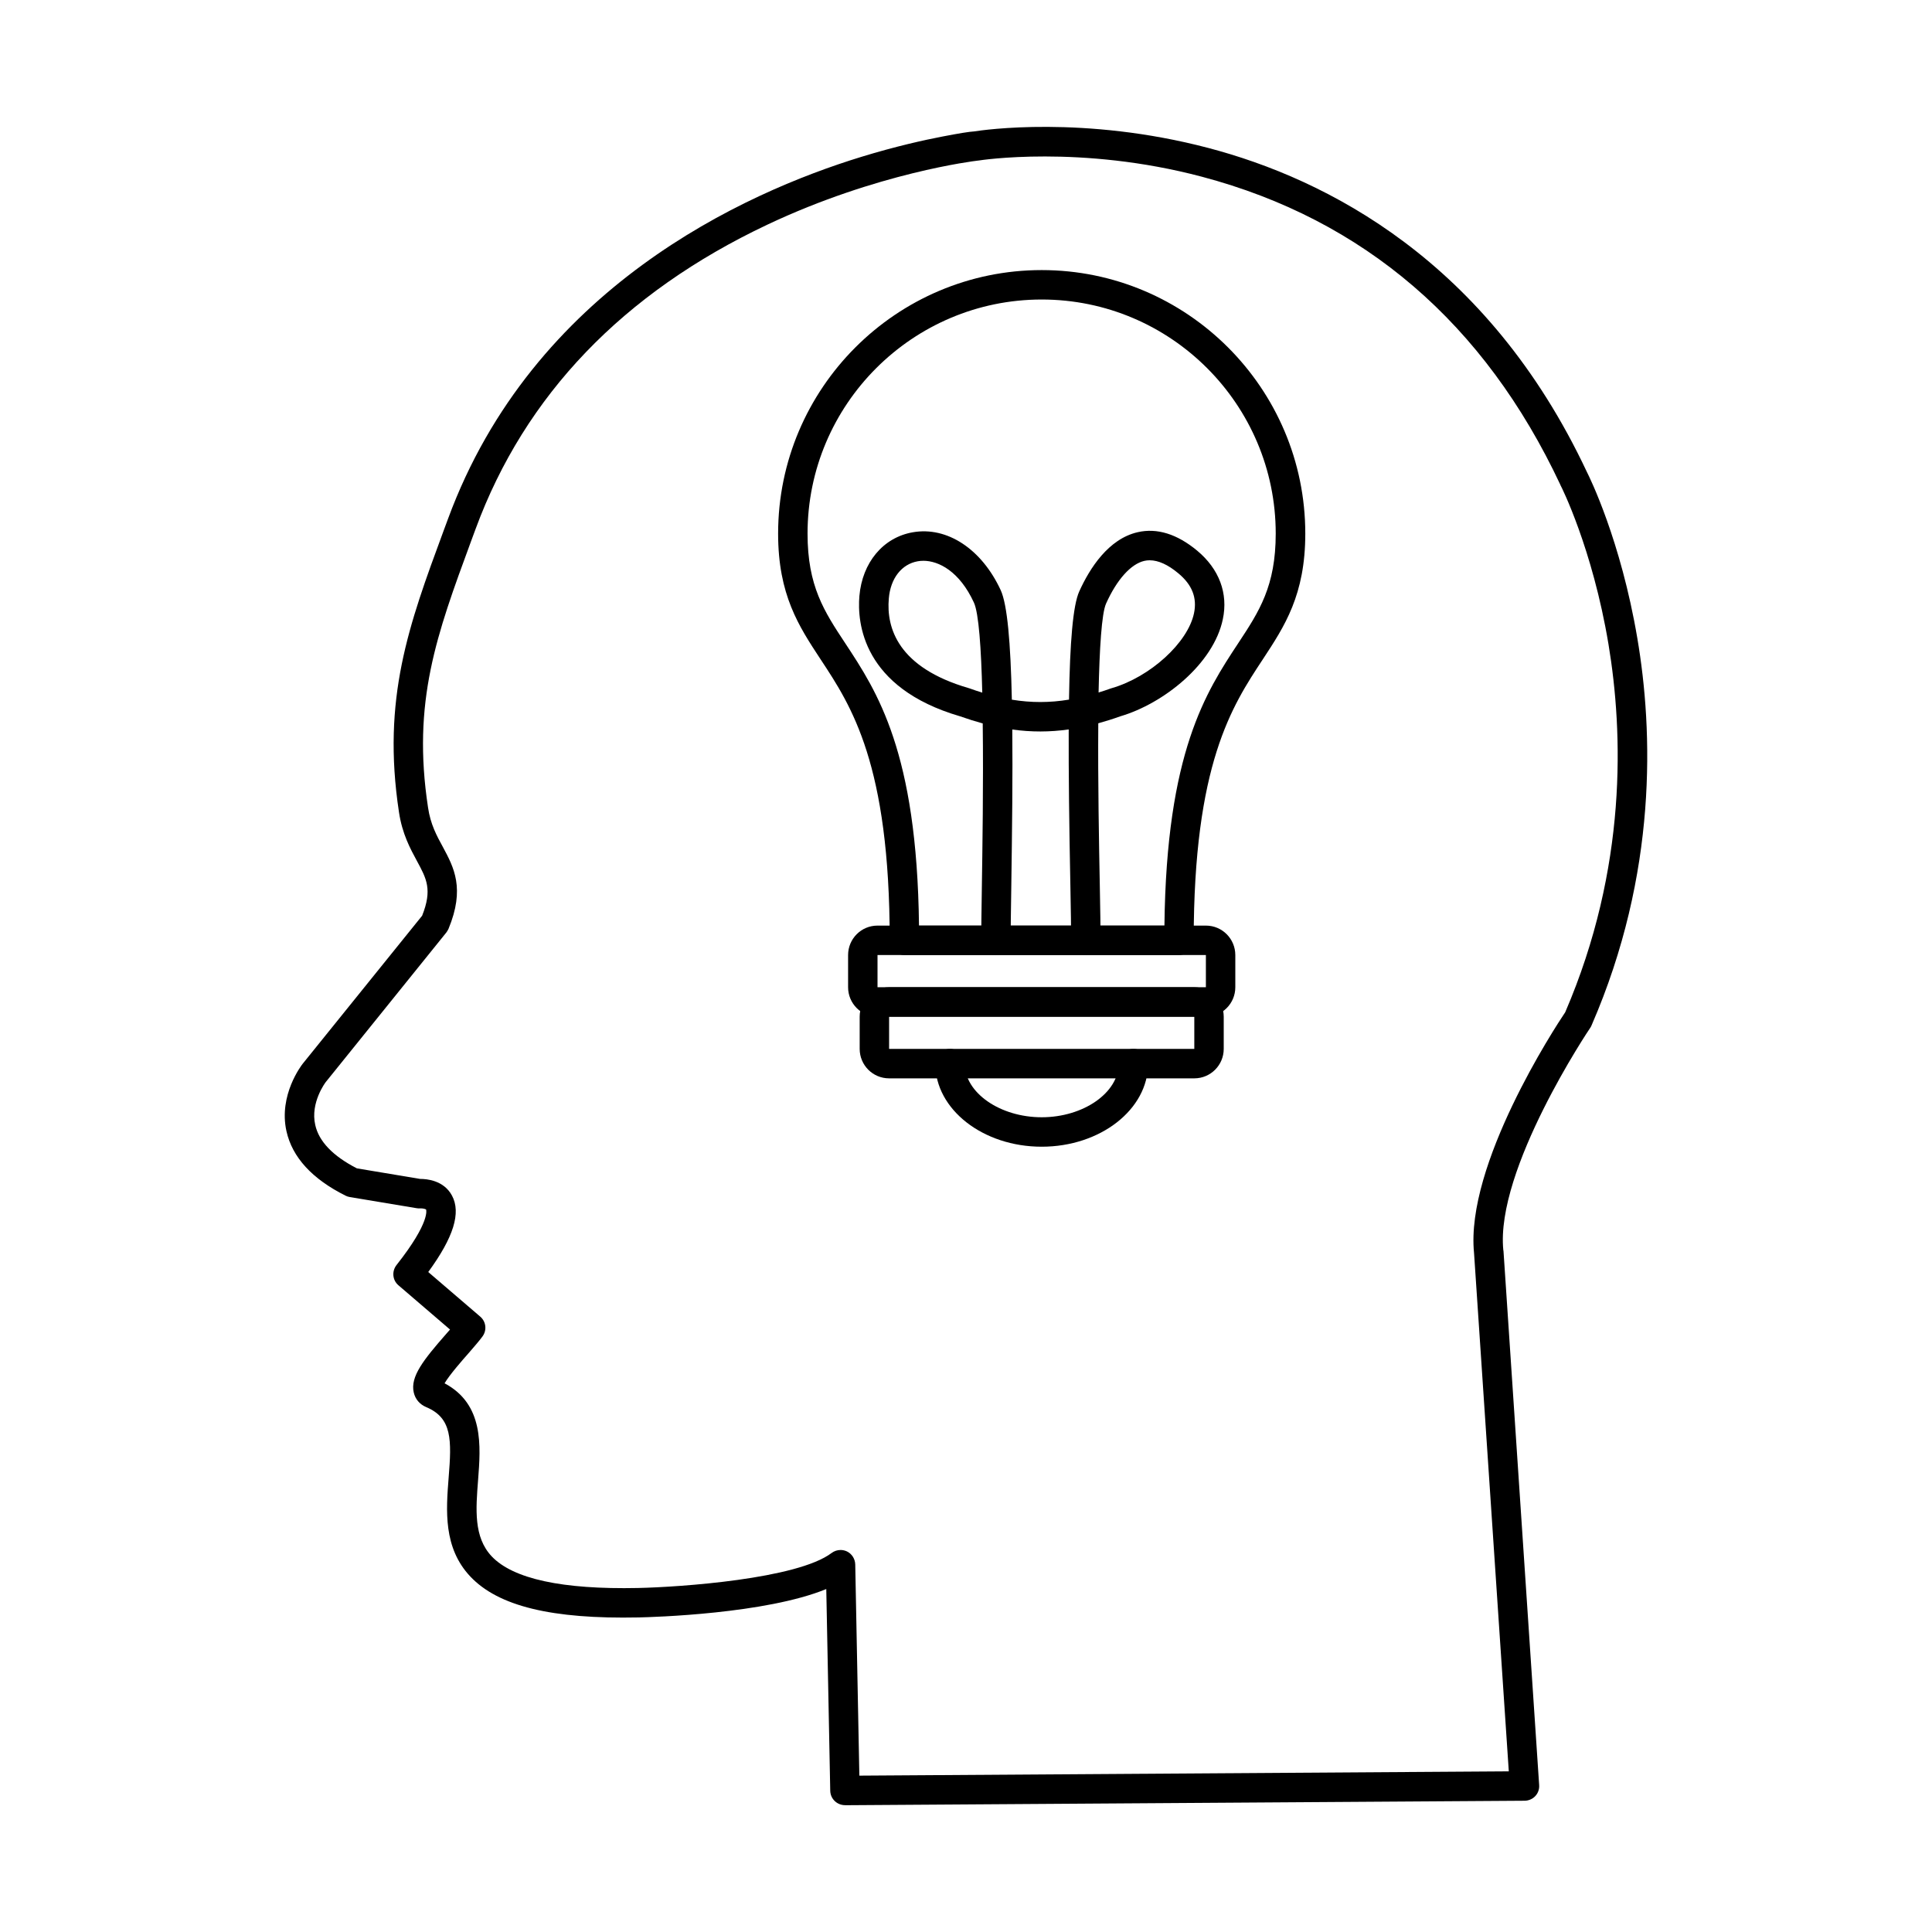 <?xml version="1.0" encoding="UTF-8"?>
<!-- Uploaded to: SVG Repo, www.svgrepo.com, Generator: SVG Repo Mixer Tools -->
<svg fill="#000000" width="800px" height="800px" version="1.1" viewBox="144 144 512 512" xmlns="http://www.w3.org/2000/svg">
 <g>
  <path d="m366.73 554.76c0.605 0 1.172 0.129 1.738 0.391 1.293 0.637 2.141 1.965 2.18 3.43l1.09 55.98 172.11-1.137-9.211-137.36c-2.344-23.375 21.453-59.797 24.16-63.805 16.523-38.355 15.352-74.18 11.473-97.508-4.242-25.465-12.605-42.012-12.727-42.176 0-0.039-0.039-0.086-0.039-0.121-20.078-42.773-52.035-70.234-94.984-81.621-32.199-8.543-58.906-4.34-59.148-4.297-0.121 0.016-0.203 0.031-0.324 0.035-0.77 0.09-26.543 3.191-55.672 16.957-38.258 18.082-64.277 45.211-77.328 80.629l-1.254 3.394c-9.051 24.605-15.637 42.379-11.352 70.484 0.645 4.41 2.305 7.461 3.918 10.406 2.91 5.406 5.938 10.996 1.496 21.723-0.16 0.344-0.363 0.664-0.566 0.949l-31.996 39.688c0 0.012-4.121 5.394-2.746 11.34 0.969 4.359 4.688 8.223 11.031 11.484l16.766 2.801c1.656-0.012 6.262 0.332 8.445 4.43 2.422 4.543 0.445 11.016-6.301 20.242l13.777 11.816c1.574 1.336 1.816 3.66 0.566 5.305-0.891 1.215-2.223 2.723-3.594 4.32-1.777 2.004-5.09 5.793-6.422 8.047 10.465 5.566 9.574 16.621 8.887 25.59-0.605 7.789-1.211 15.152 3.594 20.262 5.656 5.984 18.707 8.816 38.785 8.395 11.152-0.242 42.18-2.379 51.309-9.281 0.688-0.52 1.535-0.789 2.344-0.789zm1.211 67.629c-2.141 0-3.879-1.699-3.918-3.82l-1.051-53.457c-16.078 6.598-45.938 7.441-49.734 7.523-22.988 0.473-37.168-2.969-44.602-10.844-7.191-7.629-6.422-17.508-5.738-26.227 0.809-9.973 0.93-15.758-5.898-18.641-1.777-0.742-2.949-2.129-3.352-3.91-0.969-4.199 2.625-8.699 8.688-15.613 0.324-0.355 0.645-0.711 0.93-1.055l-13.656-11.715c-1.617-1.363-1.816-3.734-0.523-5.383 9.09-11.512 7.836-14.68 7.836-14.707-0.16-0.148-0.93-0.344-1.574-0.309-0.324 0.027-0.566 0.008-0.891-0.039l-17.777-2.965c-0.363-0.062-0.77-0.184-1.09-0.355-8.887-4.438-14.141-10.188-15.676-17.098-2.141-9.598 4.039-17.512 4.281-17.84l31.676-39.262c2.746-6.922 1.172-9.801-1.375-14.5-1.738-3.207-3.918-7.199-4.766-12.965-4.566-30.086 2.625-49.621 11.758-74.355l1.254-3.387c22.504-61.07 78.258-86.297 109.53-95.898 9.09-2.789 16.727-4.473 21.535-5.394 4.484-0.859 6.949-1.262 8.402-1.352 2.223-0.355 28.969-4.297 62.016 4.391 31.23 8.215 73.973 29.785 100.32 85.867 0.688 1.355 8.969 18.066 13.371 44.086 4.16 24.504 5.414 62.176-12.121 102.53-0.082 0.223-0.203 0.438-0.324 0.633-0.281 0.375-25.25 37.602-23.07 59.02 0 0.043 0.039 0.094 0.039 0.137l9.453 141.57c0.082 1.07-0.281 2.125-1.012 2.914-0.727 0.789-1.777 1.242-2.867 1.246l-180.03 1.188h-0.039z"/>
  <path d="m376.55 397.09v8.535l87.023 0.004v-8.531zm87.023 16.348h-87.023c-4.324 0-7.797-3.508-7.797-7.809v-8.527c0-4.305 3.473-7.809 7.797-7.809h87.023c4.324 0 7.797 3.504 7.797 7.809v8.527c0 4.301-3.473 7.809-7.797 7.809z"/>
  <path d="m379.62 413.43v8.531l80.883 0.008v-8.535zm80.883 16.344h-80.883c-4.324 0-7.797-3.504-7.797-7.809v-8.527c0-4.301 3.473-7.809 7.797-7.809h80.883c4.324 0 7.797 3.508 7.797 7.809v8.527c0 4.309-3.477 7.809-7.797 7.809z"/>
  <path d="m420.06 447.89c-15.555 0-28.199-9.879-28.199-22.023 0-2.152 1.738-3.898 3.879-3.898 2.184 0 3.918 1.746 3.918 3.898 0 7.707 9.332 14.219 20.402 14.219s20.402-6.508 20.402-14.219c0-2.152 1.738-3.898 3.918-3.898 2.141 0 3.879 1.746 3.879 3.898 0 12.145-12.645 22.023-28.199 22.023z"/>
  <path d="m387.54 389.29h65.047c0.523-46.016 11.07-61.957 19.555-74.832 5.574-8.453 9.938-15.125 9.938-29.047 0-34.203-27.797-62.035-62.016-62.035s-62.055 27.832-62.055 62.035c0 13.922 4.402 20.598 9.98 29.047 8.484 12.875 19.027 28.812 19.555 74.832zm68.926 7.801h-72.805c-2.141 0-3.879-1.746-3.879-3.898 0-46.688-10.141-62.078-18.301-74.438-5.777-8.789-11.273-17.082-11.273-33.344 0-38.508 31.352-69.836 69.852-69.836 38.504 0 69.855 31.332 69.855 69.836 0 16.262-5.496 24.555-11.273 33.344-8.16 12.363-18.301 27.75-18.301 74.438 0 2.152-1.738 3.898-3.879 3.898z"/>
  <path d="m448.67 292.48c-0.484 0-0.969 0.055-1.414 0.16-3.555 0.816-7.273 4.941-10.141 11.32-1.172 2.609-1.738 11.98-1.98 23.559 1.09-0.332 2.184-0.691 3.273-1.086 0.082-0.027 0.16-0.051 0.242-0.074 10.18-2.957 20.16-12.055 21.777-19.859 0.848-4.066-0.484-7.527-4.16-10.57-2.746-2.293-5.293-3.449-7.594-3.449zm-59.996 0.137c-0.484 0-1.012 0.043-1.453 0.125-4.281 0.75-7.231 4.527-7.676 9.859-0.688 7.84 2.465 18.324 21.172 23.758 0.082 0.02 0.16 0.043 0.242 0.074 1.133 0.406 2.223 0.781 3.352 1.117-0.281-11.672-0.93-21.121-2.223-23.879-3.797-8.234-9.293-11.059-13.414-11.059zm43.109 104.47c-2.18 0-3.918-1.746-3.918-3.898 0-2.969-0.082-8.031-0.203-14.441-0.324-16.172-0.484-30.031-0.445-41.441-5.008 0.711-9.938 0.719-14.949 0.02 0.121 11.859-0.039 26.203-0.281 42.711-0.082 5.777-0.16 10.34-0.16 13.152 0 2.152-1.738 3.898-3.918 3.898-2.141 0-3.879-1.746-3.879-3.898 0-2.871 0.082-7.461 0.16-13.273 0.16-10.574 0.445-28.375 0.242-44.203-1.938-0.535-3.961-1.164-6.019-1.891-25.855-7.562-27.27-24.812-26.664-31.879 0.77-8.883 6.301-15.516 14.141-16.883 9.09-1.602 18.262 4.426 23.312 15.348 1.738 3.793 2.625 13.789 2.949 29.012 5.133 0.836 10.02 0.832 15.148-0.016 0.242-15.27 1.051-24.977 2.707-28.656 2.789-6.184 7.758-13.93 15.473-15.707 5.133-1.184 10.465 0.465 15.797 4.898 5.816 4.848 8.242 11.301 6.789 18.16-2.465 11.848-15.715 22.363-27.148 25.723-1.98 0.711-3.961 1.328-5.859 1.855-0.121 15.402 0.203 32.645 0.402 42.93 0.121 6.449 0.203 11.543 0.203 14.586 0 2.152-1.738 3.898-3.879 3.898z"/>
 </g>
</svg>